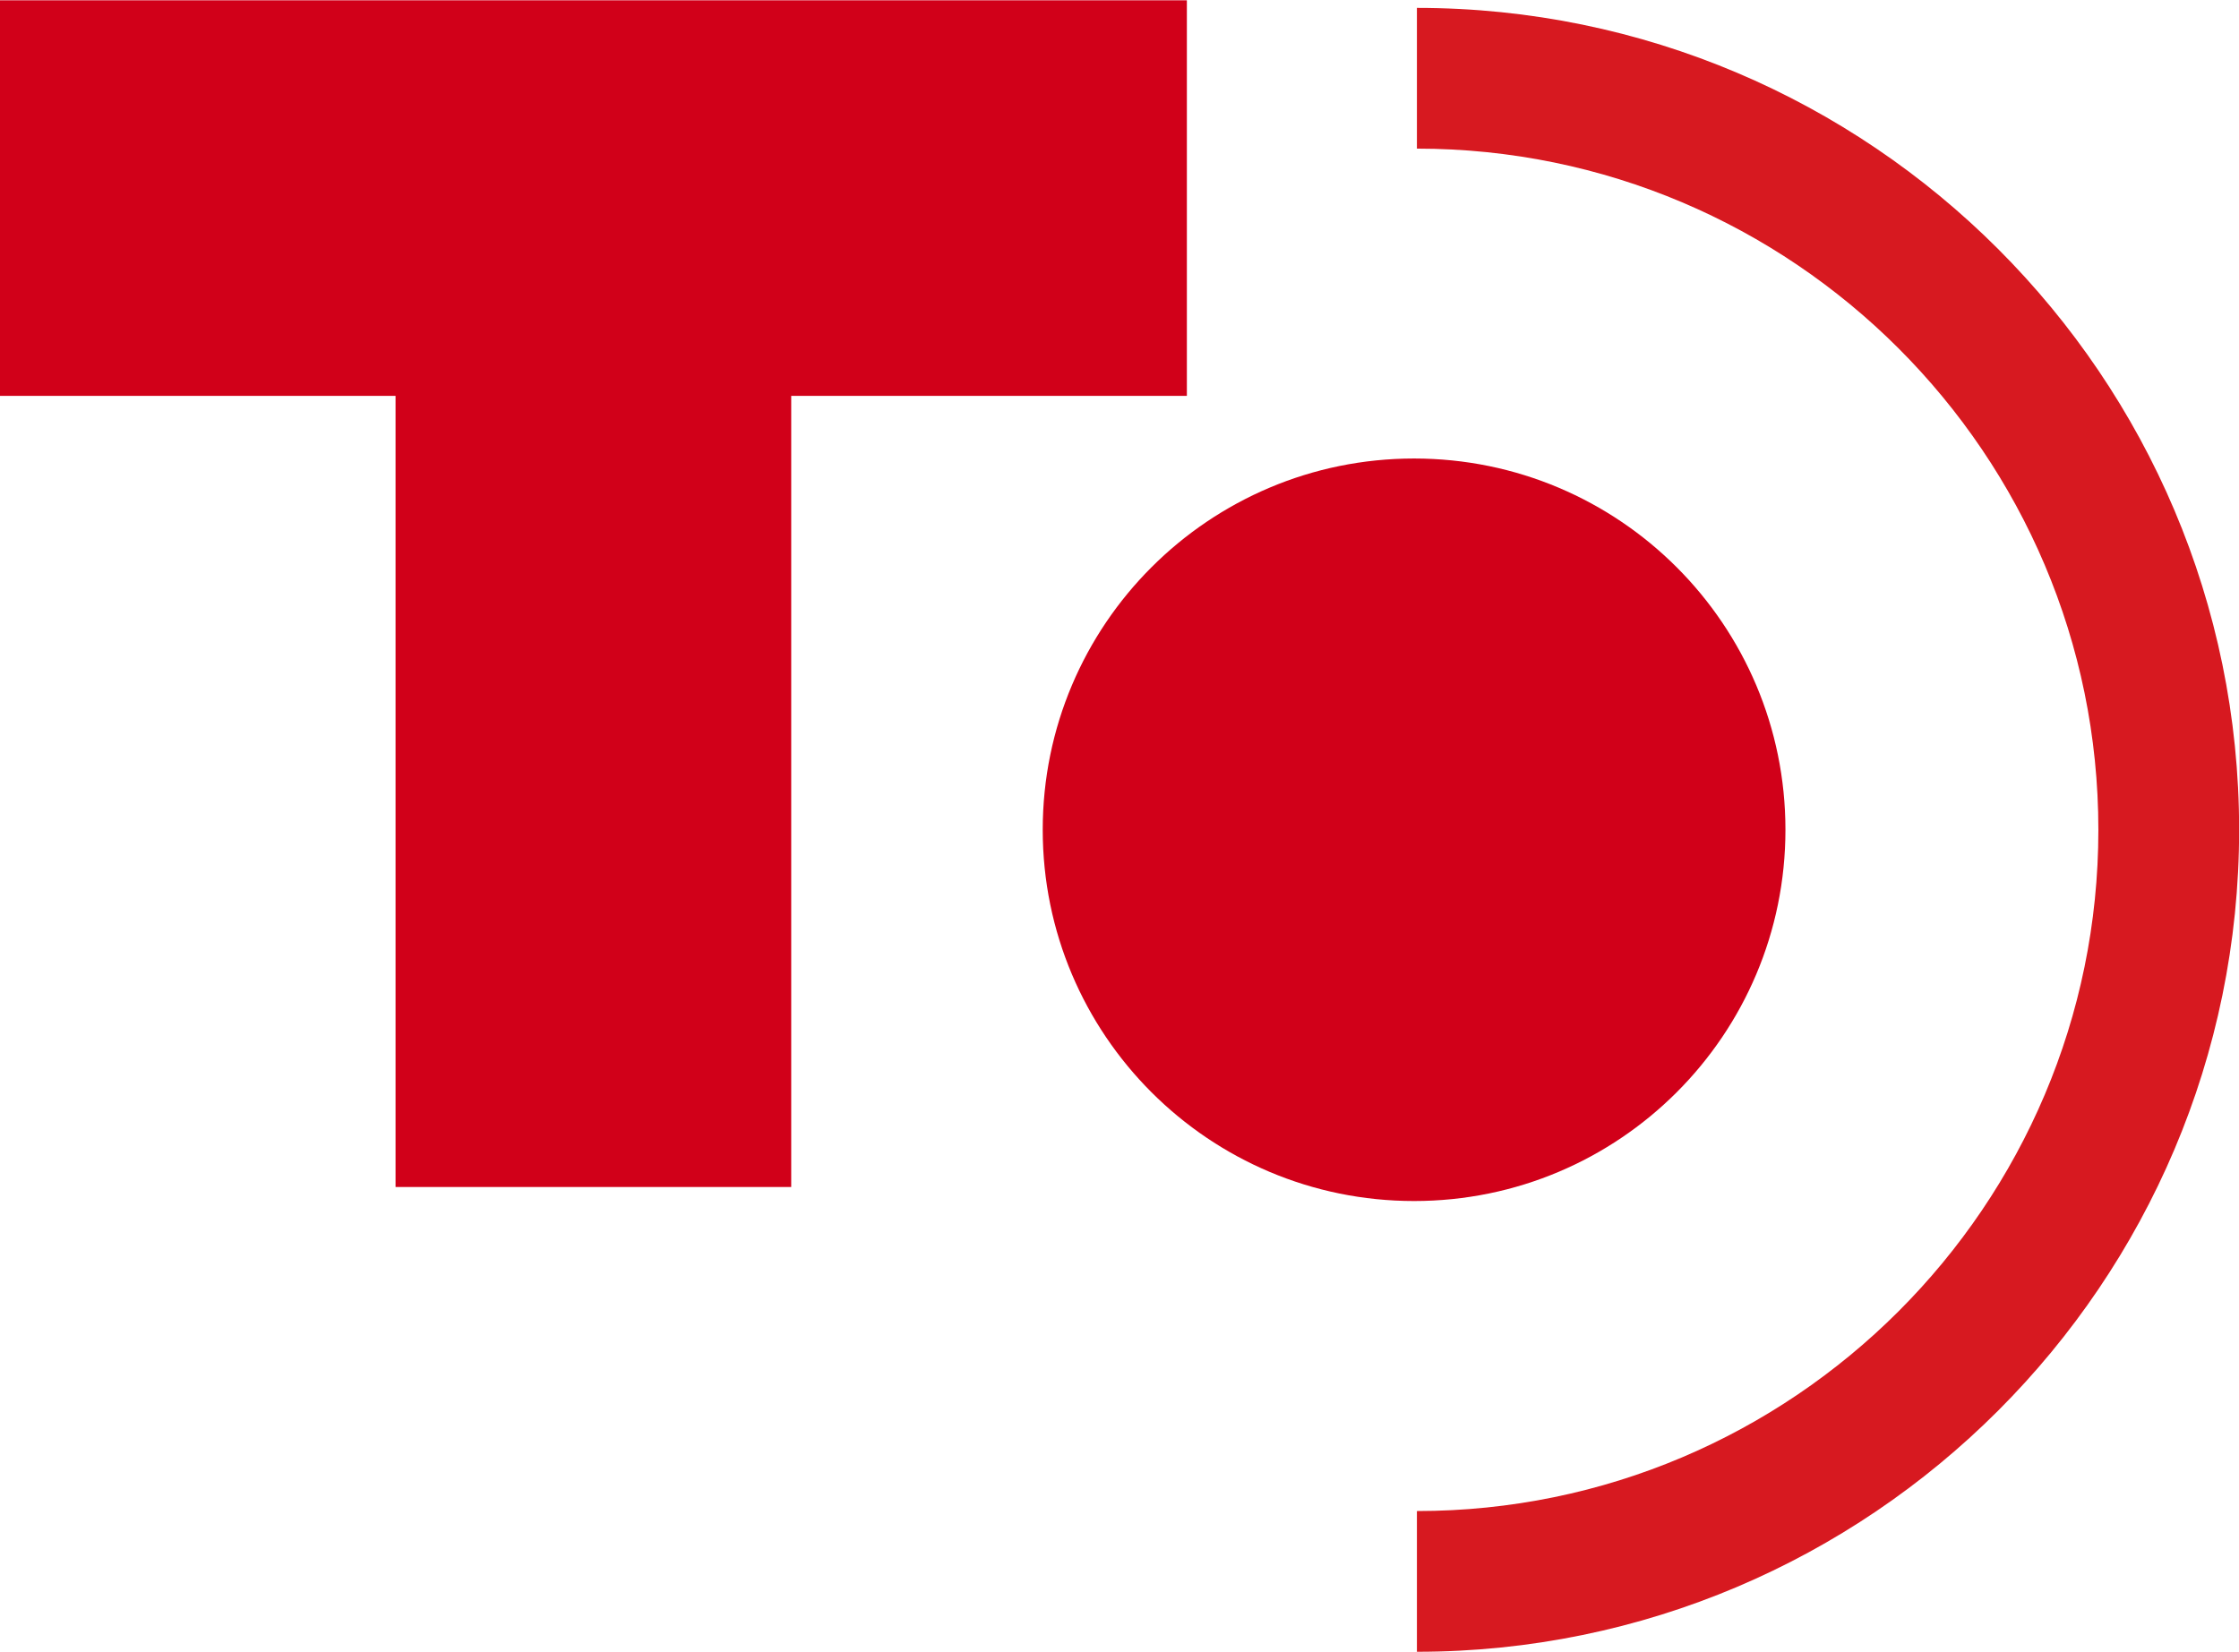 <?xml version="1.0" encoding="UTF-8" standalone="no"?>
<svg xmlns="http://www.w3.org/2000/svg" xmlns:xlink="http://www.w3.org/1999/xlink" xmlns:serif="http://www.serif.com/" width="1000" height="738" viewBox="0 0 1000 738" version="1.1" xml:space="preserve" style="fill-rule:evenodd;clip-rule:evenodd;stroke-linejoin:round;stroke-miterlimit:2;">
    <g transform="matrix(1,0,0,1,0,0.215)">
        <g transform="matrix(1.973,0,0,1.973,631.563,204.614)">
            <path d="M0,168.123C-46.412,168.123 -84.062,130.499 -84.062,84.063C-84.062,37.632 -46.412,0 0,0C46.436,0 84.068,37.632 84.068,84.063C84.068,130.499 46.436,168.123 0,168.123" style="fill:rgb(209,0,25);fill-rule:nonzero;"></path>
        </g>
        <g transform="matrix(1.973,0,0,1.973,353.378,530.057)">
            <path d="M89.565,-268.696L-179.134,-268.696L-179.134,-179.131L-89.567,-179.131L-89.567,0L0,0L0,-179.131L89.565,-179.131L89.565,-268.696Z" style="fill:rgb(209,0,25);fill-rule:nonzero;"></path>
        </g>
        <g transform="matrix(1.973,0,0,1.973,632.835,3.313)">
            <path d="M0,372.209L0,340.347C85.061,340.347 154.26,271.156 154.26,186.109C154.26,101.055 85.061,31.862 0,31.862L0,0C102.63,0 186.123,83.488 186.123,186.109C186.123,288.723 102.63,372.209 0,372.209" style="fill:rgb(215,25,32);fill-rule:nonzero;"></path>
        </g>
    </g>
</svg>
